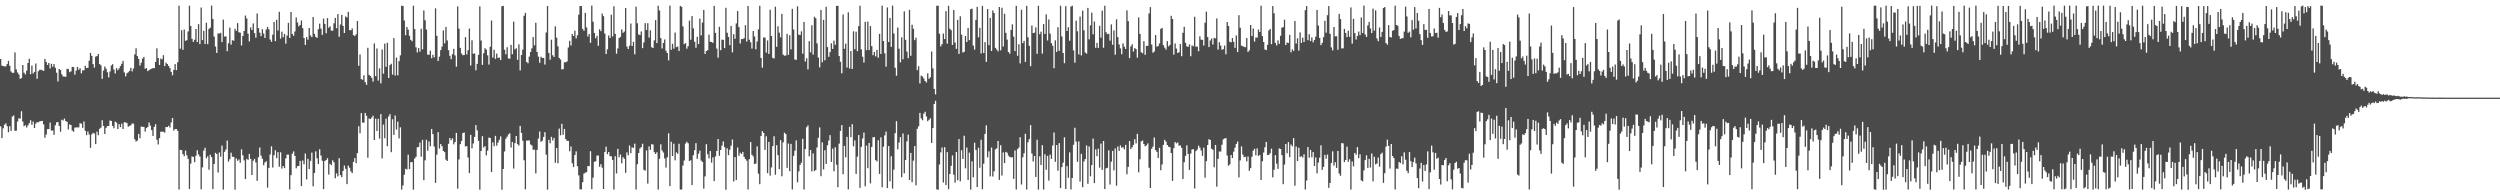 <?xml version="1.0" encoding="UTF-8"?>
<svg xmlns="http://www.w3.org/2000/svg" width="1920" height="150">
  <path d="M0 45.329h1v51.687H0zM1 50.380h1v55.730H1zM2 50.747h1v47.822H2zM3 51.058h1v44.681H3zM4 50.956h1v43.822H4zM5 49.192h1v47.715H5zM6 46.731h1v54.858H6zM7 50.487h1v46.449H7zM8 54.880h1v45.649H8zM9 55.972h1v33.538H9zM10 55.931h1v32.764H10zM11 40.226h1v60.228H11zM12 53.294h1v47.037H12zM13 55.647h1v37.757H13zM14 57.133h1v33.709H14zM15 60.509h1v30.605H15zM16 60.021h1v25.456H16zM17 49.901h1v43.503H17zM18 55.815h1v41.175H18zM19 57.163h1v39.012H19zM20 54.312h1v43.602H20zM21 48.382h1v47.876H21zM22 45.087h1v49.553H22zM23 56.995h1v35.373H23zM24 50.367h1v45.544H24zM25 56.492h1v36.906H25zM26 55.245h1v43.084H26zM27 48.815h1v46.148H27zM28 60.490h1v33.319H28zM29 54.743h1v39.231H29zM30 53.583h1v39.644H30zM31 53.539h1v39.437H31zM32 53.943h1v38.861H32zM33 54.492h1v41.003H33zM34 45.261h1v60.533H34zM35 47.524h1v55.822H35zM36 49.849h1v49.338H36zM37 48.360h1v50.756H37zM38 52.591h1v41.538H38zM39 48.984h1v51.325H39zM40 51.254h1v48.960H40zM41 49.187h1v54.323H41zM42 52.033h1v44.192H42zM43 55.794h1v38.171H43zM44 62.570h1v31.228H44zM45 53.008h1v43.727H45zM46 53.823h1v47.367H46zM47 57.064h1v34.903H47zM48 58.706h1v33.832H48zM49 58.819h1v32.259H49zM50 58.994h1v33.966H50zM51 52.833h1v40.765H51zM52 53.114h1v46.302H52zM53 55.474h1v40.113H53zM54 54.791h1v41.194H54zM55 51.371h1v48.943H55zM56 51.527h1v49.637H56zM57 57.283h1v40.782H57zM58 54.204h1v43.606H58zM59 51.386h1v46.522H59zM60 53.566h1v44.229H60zM61 52.409h1v42.182H61zM62 56.318h1v38.703H62zM63 54.035h1v44.190H63zM64 53.970h1v39.358H64zM65 50.537h1v49.900H65zM66 52.283h1v51.506H66zM67 52.081h1v48.893H67zM68 46.628h1v56.679H68zM69 40.660h1v72.910H69zM70 42.917h1v60.261H70zM71 49.272h1v52.725H71zM72 51.924h1v50.640H72zM73 43.539h1v67.138H73zM74 43.077h1v58.049H74zM75 41.408h1v62.444H75zM76 49.170h1v49.748H76zM77 50.168h1v47.881H77zM78 60.573h1v31.756H78zM79 54.184h1v42.553H79zM80 51.090h1v51.800H80zM81 52.780h1v45.359H81zM82 55.517h1v41.312H82zM83 59.455h1v37.249H83zM84 54.872h1v37.636H84zM85 50.336h1v42.612H85zM86 49.314h1v47.373H86zM87 53.425h1v45.095H87zM88 56.411h1v37.050H88zM89 52.317h1v41.822H89zM90 53.891h1v45.227H90zM91 52.532h1v42.822H91zM92 50.803h1v46.820H92zM93 48.932h1v46.037H93zM94 46.744h1v52.352H94zM95 55.604h1v38.284H95zM96 58.654h1v35.360H96zM97 56.261h1v38.312H97zM98 55.511h1v41.797H98zM99 54.431h1v42.256H99zM100 52.086h1v44.100H100zM101 54.848h1v40.034H101zM102 52.650h1v42.322H102zM103 41.788h1v65.145H103zM104 37.067h1v71.653H104zM105 43.080h1v64.906H105zM106 45.253h1v57.608H106zM107 50.320h1v55.804H107zM108 48.104h1v49.070H108zM109 45.029h1v52.403H109zM110 43.713h1v53.710H110zM111 52.808h1v48.277H111zM112 52.314h1v46.061H112zM113 54.640h1v42.887H113zM114 53.852h1v40.188H114zM115 53.130h1v43.340H115zM116 52.714h1v47.253H116zM117 52.253h1v52.133H117zM118 52.399h1v45.046H118zM119 47.544h1v47.828H119zM120 37.139h1v70.223H120zM121 44.562h1v66.362H121zM122 49.868h1v56.195H122zM123 45.026h1v56.124H123zM124 45.585h1v55.479H124zM125 42.418h1v58.793H125zM126 50.799h1v51.034H126zM127 48.069h1v49.456H127zM128 49.153h1v48.460H128zM129 50.617h1v46.021H129zM130 52.284h1v45.598H130zM131 55.205h1v38.838H131zM132 57.800h1v32.799H132zM133 53.662h1v46.645H133zM134 49.254h1v49.872H134zM135 53.843h1v45.284H135zM136 47.771h1v52.731H136zM137 4.340h1v141.233H137zM138 37.362h1v77.713H138zM139 23.215h1v92.124H139zM140 38.232h1v80.139H140zM141 22.657h1v97.284H141zM142 31.349h1v84.329H142zM143 30.866h1v88.437H143zM144 24.187h1v97.829H144zM145 4.420h1v140.665H145zM146 19.969h1v105.673H146zM147 29.841h1v90.311H147zM148 32.176h1v88.350H148zM149 30.532h1v94.025H149zM150 22.276h1v97.324H150zM151 32.308h1v83.100H151zM152 18.520h1v100.034H152zM153 33.845h1v86.385H153zM154 5.811h1v139.547H154zM155 30.841h1v97.742H155zM156 23.731h1v91.921H156zM157 33.796h1v79.692H157zM158 17.443h1v104.112H158zM159 33.883h1v86.204H159zM160 22.200h1v108.123H160zM161 21.269h1v97.576H161zM162 4.285h1v116.391H162zM163 14.538h1v130.693H163zM164 28.124h1v97.816H164zM165 35.760h1v81.598H165zM166 40.671h1v77.581H166zM167 25.583h1v106.903H167zM168 25.785h1v91.333H168zM169 25.226h1v95.081H169zM170 32.363h1v79.477H170zM171 15.043h1v130.582H171zM172 28.113h1v88.481H172zM173 27.900h1v86.946H173zM174 39.301h1v68.649H174zM175 33.236h1v90.897H175zM176 21.220h1v101.044H176zM177 34.256h1v83.006H177zM178 30.876h1v89.515H178zM179 31.302h1v89.181H179zM180 22.103h1v123.548H180zM181 23.691h1v97.956H181zM182 17.756h1v105.716H182zM183 24.770h1v97.719H183zM184 25.078h1v99.950H184zM185 34.919h1v79.793H185zM186 27.632h1v91.679H186zM187 23.823h1v99.362H187zM188 11.904h1v125.631H188zM189 14.196h1v107.819H189zM190 25.846h1v96.973H190zM191 31.782h1v86.464H191zM192 21.040h1v100.969H192zM193 23.060h1v111.406H193zM194 17.994h1v105.471H194zM195 25.372h1v96.575H195zM196 28.936h1v95.814H196zM197 10.321h1v128.524H197zM198 21.548h1v99.256H198zM199 25.085h1v88.208H199zM200 27.763h1v91.728H200zM201 22.425h1v99.463H201zM202 25.730h1v101.163H202zM203 29.162h1v95.601H203zM204 22.615h1v101.299H204zM205 20.698h1v123.446H205zM206 22.520h1v106.440H206zM207 30.383h1v88.229H207zM208 32.120h1v80.241H208zM209 26.628h1v102.025H209zM210 16.856h1v102.373H210zM211 31.612h1v83.813H211zM212 15.224h1v106.270H212zM213 23.466h1v93.370H213zM214 9.060h1v118.971H214zM215 29.645h1v87.329H215zM216 24.344h1v105.147H216zM217 28.553h1v98.924H217zM218 26.112h1v103.030H218zM219 33.462h1v88.189H219zM220 27.279h1v91.453H220zM221 17.572h1v101.198H221zM222 29.126h1v116.401H222zM223 9.207h1v125.320H223zM224 26.085h1v91.968H224zM225 27.446h1v88.810H225zM226 24.171h1v95.570H226zM227 13.377h1v115.919H227zM228 17.257h1v110.371H228zM229 20.250h1v107.188H229zM230 19.201h1v104.351H230zM231 15.712h1v127.171H231zM232 21.646h1v101.628H232zM233 29.178h1v96.961H233zM234 34.496h1v83.403H234zM235 28.534h1v109.308H235zM236 30.444h1v91.505H236zM237 21.474h1v108.335H237zM238 27.220h1v96.330H238zM239 28.528h1v88.674H239zM240 13.057h1v130.056H240zM241 25.990h1v106.830H241zM242 28.249h1v87.962H242zM243 29.065h1v92.533H243zM244 22.423h1v103.567H244zM245 18.160h1v96.509H245zM246 21.978h1v97.521H246zM247 26.757h1v96.710H247zM248 14.229h1v131.048H248zM249 18.369h1v105.316H249zM250 25.555h1v97.305H250zM251 13.901h1v107.614H251zM252 21.301h1v112.781H252zM253 20.217h1v105.604H253zM254 23.557h1v103.272H254zM255 23.574h1v99.582H255zM256 17.931h1v106.676H256zM257 13.746h1v123.137H257zM258 21.637h1v111.558H258zM259 10.815h1v124.625H259zM260 28.274h1v93.234H260zM261 18.785h1v115.731H261zM262 11.423h1v124.590H262zM263 19.871h1v111.355H263zM264 25.369h1v101.752H264zM265 12.662h1v117.038H265zM266 13.412h1v128.017H266zM267 9.094h1v118.092H267zM268 23.073h1v105.756H268zM269 23.265h1v108.355H269zM270 21.791h1v111.114H270zM271 26.973h1v97.400H271zM272 27.682h1v93.710H272zM273 26.383h1v98.968H273zM274 16.141h1v101.397H274zM275 50.537h1v46.428H275zM276 41.827h1v60.547H276zM277 60.772h1v26.057H277zM278 61.260h1v32.901H278zM279 57.829h1v36.424H279zM280 63.057h1v23.688H280zM281 65.103h1v23.856H281zM282 36.718h1v84.441H282zM283 57.495h1v33.536H283zM284 58.361h1v33.089H284zM285 59.756h1v30.561H285zM286 62.656h1v26.230H286zM287 33.310h1v74.209H287zM288 58.486h1v32.723H288zM289 37.219h1v63.421H289zM290 61.901h1v29.350H290zM291 52.507h1v53.943H291zM292 64.048h1v23.632H292zM293 38.060h1v83.657H293zM294 56.557h1v39.070H294zM295 33.479h1v72.693H295zM296 51.288h1v39.851H296zM297 32.875h1v79.393H297zM298 59.892h1v29.567H298zM299 50.021h1v37.634H299zM300 48.967h1v67.917H300zM301 57.310h1v34.273H301zM302 29.268h1v74.373H302zM303 57.987h1v30.741H303zM304 44.212h1v55.277H304zM305 57.861h1v35.561H305zM306 46.928h1v59.355H306zM307 42.507h1v55.284H307zM308 4.343h1v141.237H308zM309 4.653h1v137.740H309zM310 15.758h1v118.444H310zM311 27.045h1v102.602H311zM312 20.670h1v109.456H312zM313 22.743h1v96.066H313zM314 27.516h1v102.304H314zM315 30.608h1v93.891H315zM316 31.699h1v92.804H316zM317 4.408h1v141.276H317zM318 22.298h1v99.440H318zM319 36.374h1v84.058H319zM320 40.219h1v72.912H320zM321 36.939h1v75.838H321zM322 39.671h1v69.869H322zM323 22.067h1v98.256H323zM324 37.908h1v69.523H324zM325 8.046h1v130.324H325zM326 15.569h1v107.590H326zM327 22.685h1v84.651H327zM328 41.859h1v73.887H328zM329 42.115h1v66.507H329zM330 38.954h1v73.378H330zM331 44.687h1v54.329H331zM332 42.062h1v60.930H332zM333 44.085h1v68.507H333zM334 6.406h1v133.961H334zM335 27.511h1v91.266H335zM336 46.812h1v54.680H336zM337 43.513h1v70.587H337zM338 38.500h1v72.137H338zM339 35.792h1v76.522H339zM340 23.342h1v92.591H340zM341 33.287h1v83.560H341zM342 20.675h1v101.954H342zM343 31.085h1v92.585H343zM344 38.567h1v71.850H344zM345 42.837h1v63.171H345zM346 45.424h1v62.261H346zM347 41.627h1v64.544H347zM348 37.544h1v73.284H348zM349 42.537h1v66.527H349zM350 51.248h1v50.835H350zM351 4.910h1v139.968H351zM352 21.991h1v100.471H352zM353 36.756h1v74.000H353zM354 41.081h1v67.174H354zM355 42.414h1v59.782H355zM356 42.222h1v59.563H356zM357 28.527h1v83.951H357zM358 41.783h1v70.444H358zM359 38.528h1v82.463H359zM360 21.930h1v111.041H360zM361 50.339h1v53.226H361zM362 30.924h1v82.996H362zM363 41.251h1v68.953H363zM364 41.060h1v64.113H364zM365 53.955h1v42.081H365zM366 49.069h1v51.078H366zM367 42.161h1v65.999H367zM368 4.938h1v140.743H368zM369 31.138h1v84.840H369zM370 49.817h1v54.795H370zM371 40.842h1v72.464H371zM372 37.030h1v75.175H372zM373 38.139h1v81.196H373zM374 42.498h1v73.234H374zM375 49.612h1v56.070H375zM376 35.905h1v70.028H376zM377 15.788h1v116.369H377zM378 44.209h1v65.173H378zM379 38.181h1v74.156H379zM380 45.224h1v59.146H380zM381 41.142h1v70.754H381zM382 44.478h1v65.043H382zM383 44.160h1v63.190H383zM384 46.152h1v58.601H384zM385 4.763h1v140.942H385zM386 4.506h1v125.284H386zM387 38.194h1v78.133H387zM388 41.731h1v64.805H388zM389 36.283h1v68.674H389zM390 44.899h1v58.434H390zM391 45.111h1v57.239H391zM392 34.462h1v78.834H392zM393 41.620h1v67.368H393zM394 16.625h1v112.813H394zM395 37.945h1v71.961H395zM396 37.043h1v67.414H396zM397 45.909h1v64.796H397zM398 34.056h1v77.740H398zM399 54.074h1v42.615H399zM400 42.262h1v59.761H400zM401 38.156h1v69.944H401zM402 12.143h1v110.928H402zM403 9.866h1v135.557H403zM404 47.633h1v60.289H404zM405 48.597h1v59.448H405zM406 43.463h1v64.337H406zM407 39.902h1v71.065H407zM408 37.125h1v74.608H408zM409 28.473h1v86.550H409zM410 34.833h1v80.107H410zM411 17.444h1v115.794H411zM412 39.974h1v75.130H412zM413 43.460h1v63.010H413zM414 48.159h1v52.859H414zM415 43.514h1v65.396H415zM416 44.538h1v63.547H416zM417 44.456h1v60.731H417zM418 49.559h1v51.986H418zM419 24.939h1v93.793H419zM420 4.584h1v141.104H420zM421 40.667h1v66.755H421zM422 45.870h1v64.145H422zM423 30.493h1v74.633H423zM424 42.425h1v65.442H424zM425 43.729h1v62.205H425zM426 20.248h1v104.745H426zM427 28.932h1v84.770H427zM428 35.586h1v89.868H428zM429 44.510h1v54.267H429zM430 45.713h1v58.240H430zM431 53.279h1v41.803H431zM432 53.101h1v50.402H432zM433 47.817h1v51.222H433zM434 47.823h1v58.959H434zM435 47.150h1v61.019H435zM436 36.435h1v71.809H436zM437 31.336h1v84.821H437zM438 34.929h1v77.568H438zM439 26.123h1v99.244H439zM440 27.623h1v100.704H440zM441 23.531h1v95.549H441zM442 29.483h1v86.801H442zM443 27.026h1v100.604H443zM444 11.272h1v123.373H444zM445 4.629h1v140.673H445zM446 4.726h1v140.775H446zM447 22.170h1v117.780H447zM448 23.633h1v109.737H448zM449 9.865h1v122.734H449zM450 21.059h1v111.160H450zM451 28.027h1v99.528H451zM452 26.078h1v101.518H452zM453 32.891h1v83.209H453zM454 4.327h1v141.002H454zM455 16.711h1v119.725H455zM456 25.365h1v98.846H456zM457 29.366h1v94.464H457zM458 27.517h1v91.965H458zM459 35.185h1v84.202H459zM460 22.456h1v105.629H460zM461 23.935h1v102.174H461zM462 10.371h1v118.380H462zM463 12.429h1v132.710H463zM464 25.806h1v90.981H464zM465 41.488h1v71.159H465zM466 37.867h1v80.535H466zM467 27.213h1v89.531H467zM468 29.140h1v90.738H468zM469 11.256h1v108.836H469zM470 28.011h1v94.797H470zM471 4.797h1v140.825H471zM472 26.015h1v93.985H472zM473 41.194h1v92.016H473zM474 37.202h1v77.146H474zM475 29.251h1v91.515H475zM476 28.385h1v90.296H476zM477 22.556h1v102.893H477zM478 25.198h1v95.578H478zM479 24.226h1v97.739H479zM480 6.157h1v126.550H480zM481 35.763h1v81.294H481zM482 37.643h1v81.639H482zM483 35.076h1v76.716H483zM484 18.059h1v99.610H484zM485 35.316h1v77.895H485zM486 32.108h1v81.502H486zM487 41.724h1v68.631H487zM488 5.128h1v140.472H488zM489 17.869h1v108.284H489zM490 26.459h1v91.055H490zM491 26.936h1v87.124H491zM492 24.184h1v88.755H492zM493 36.966h1v73.433H493zM494 32.542h1v97.880H494zM495 17.773h1v113.296H495zM496 23.016h1v92.470H496zM497 17.801h1v123.217H497zM498 28.879h1v83.546H498zM499 23.297h1v91.856H499zM500 36.263h1v74.484H500zM501 36.867h1v74.147H501zM502 31.004h1v85.866H502zM503 15.480h1v102.778H503zM504 33.069h1v83.865H504zM505 4.421h1v141.184H505zM506 8.104h1v113.830H506zM507 29.290h1v81.575H507zM508 37.223h1v78.310H508zM509 32.953h1v84.198H509zM510 30.333h1v91.346H510zM511 38.920h1v89.820H511zM512 40.718h1v80.055H512zM513 46.368h1v56.008H513zM514 4.307h1v138.665H514zM515 38.261h1v70.577H515zM516 33.651h1v86.157H516zM517 37.393h1v72.922H517zM518 25.007h1v98.122H518zM519 36.222h1v80.816H519zM520 35.729h1v82.342H520zM521 39.147h1v71.233H521zM522 4.545h1v141.082H522zM523 5.237h1v140.286H523zM524 20.297h1v106.809H524zM525 33.904h1v89.401H525zM526 33.152h1v77.099H526zM527 37.394h1v71.483H527zM528 35.462h1v74.566H528zM529 15.893h1v107.715H529zM530 30.507h1v92.575H530zM531 12.320h1v129.832H531zM532 21.803h1v97.376H532zM533 32.049h1v83.297H533zM534 36.663h1v73.300H534zM535 28.263h1v93.708H535zM536 33.802h1v84.193H536zM537 14.294h1v101.402H537zM538 27.238h1v96.029H538zM539 17.312h1v107.066H539zM540 7.607h1v137.229H540zM541 41.416h1v94.042H541zM542 39.192h1v71.567H542zM543 38.483h1v80.007H543zM544 26.573h1v95.142H544zM545 32.066h1v83.926H545zM546 32.234h1v92.630H546zM547 32.924h1v87.954H547zM548 4.493h1v134.633H548zM549 25.225h1v94.957H549zM550 37.300h1v78.672H550zM551 44.301h1v62.450H551zM552 20.562h1v99.090H552zM553 38.567h1v76.617H553zM554 30.399h1v81.464H554zM555 30.643h1v78.002H555zM556 36.935h1v76.090H556zM557 5.969h1v139.751H557zM558 25.154h1v88.779H558zM559 28.321h1v90.853H559zM560 34.691h1v80.295H560zM561 19.929h1v91.967H561zM562 40.192h1v66.958H562zM563 26.202h1v113.237H563zM564 29.821h1v90.813H564zM565 17.979h1v120.256H565zM566 8.518h1v104.784H566zM567 20.839h1v98.801H567zM568 33.416h1v83.902H568zM569 30.015h1v88.241H569zM570 30.020h1v86.676H570zM571 29.358h1v91.137H571zM572 19.330h1v102.830H572zM573 31.883h1v91.487H573zM574 4.599h1v140.927H574zM575 30.502h1v91.739H575zM576 32.461h1v76.580H576zM577 37.339h1v81.527H577zM578 23.808h1v96.300H578zM579 27.976h1v98.039H579zM580 37.856h1v87.732H580zM581 31.866h1v80.593H581zM582 22.564h1v110.826H582zM583 4.456h1v137.010H583zM584 44.510h1v59.872H584zM585 51.960h1v48.755H585zM586 28.807h1v73.268H586zM587 28.845h1v86.271H587zM588 40.406h1v64.303H588zM589 31.097h1v101.894H589zM590 41.400h1v67.600H590zM591 7.476h1v127.375H591zM592 27.650h1v100.905H592zM593 44.447h1v67.718H593zM594 44.908h1v59.745H594zM595 5.133h1v129.040H595zM596 35.974h1v75.468H596zM597 20.157h1v98.971H597zM598 25.077h1v104.812H598zM599 28.686h1v78.934H599zM600 10.663h1v124.719H600zM601 42.004h1v67.300H601zM602 42.748h1v59.117H602zM603 42.672h1v60.297H603zM604 25.999h1v102.929H604zM605 42.147h1v68.097H605zM606 27.149h1v104.308H606zM607 37.939h1v72.563H607zM608 6.785h1v138.739H608zM609 22.630h1v97.089H609zM610 45.723h1v70.040H610zM611 45.972h1v61.842H611zM612 4.852h1v135.165H612zM613 26.606h1v105.018H613zM614 26.906h1v99.750H614zM615 24.070h1v100.867H615zM616 41.238h1v65.353H616zM617 16.848h1v128.739H617zM618 47.275h1v67.228H618zM619 44.750h1v52.982H619zM620 53.284h1v43.029H620zM621 31.612h1v88.409H621zM622 40.212h1v75.000H622zM623 19.394h1v112.220H623zM624 41.912h1v75.896H624zM625 12.850h1v118.562H625zM626 13.979h1v116.596H626zM627 33.321h1v79.922H627zM628 44.209h1v61.624H628zM629 51.728h1v46.106H629zM630 7.627h1v127.711H630zM631 47.833h1v61.534H631zM632 15.261h1v114.901H632zM633 46.336h1v69.054H633zM634 5.244h1v120.650H634zM635 36.139h1v75.453H635zM636 43.603h1v64.327H636zM637 40.013h1v63.757H637zM638 33.221h1v91.168H638zM639 37.597h1v76.520H639zM640 31.237h1v100.272H640zM641 34.426h1v78.671H641zM642 4.556h1v121.938H642zM643 4.441h1v139.326H643zM644 43.055h1v67.275H644zM645 47.400h1v53.134H645zM646 56.303h1v39.759H646zM647 11.121h1v122.666H647zM648 37.494h1v74.512H648zM649 33.549h1v87.289H649zM650 51.861h1v53.242H650zM651 9.489h1v135.985H651zM652 52.619h1v44.821H652zM653 39.168h1v66.127H653zM654 53.017h1v42.338H654zM655 24.063h1v88.338H655zM656 37.802h1v70.079H656zM657 24.343h1v109.255H657zM658 39.269h1v81.010H658zM659 20.092h1v83.615H659zM660 4.422h1v139.838H660zM661 37.941h1v74.876H661zM662 43.575h1v62.750H662zM663 48.000h1v53.759H663zM664 16.759h1v126.307H664zM665 38.522h1v73.292H665zM666 16.613h1v112.556H666zM667 38.449h1v71.366H667zM668 20.027h1v120.822H668zM669 35.415h1v77.454H669zM670 42.415h1v63.032H670zM671 39.915h1v65.331H671zM672 43.250h1v79.733H672zM673 38.281h1v85.748H673zM674 44.333h1v63.403H674zM675 26.014h1v107.502H675zM676 41.425h1v64.111H676zM677 4.344h1v139.467H677zM678 31.558h1v81.060H678zM679 40.976h1v63.013H679zM680 51.223h1v49.839H680zM681 5.724h1v138.718H681zM682 32.272h1v79.910H682zM683 13.757h1v125.482H683zM684 35.983h1v84.031H684zM685 4.346h1v140.480H685zM686 25.721h1v104.547H686zM687 52.024h1v50.254H687zM688 58.166h1v34.853H688zM689 21.160h1v93.560H689zM690 37.427h1v72.033H690zM691 47.886h1v57.371H691zM692 28.616h1v107.543H692zM693 45.526h1v56.951H693zM694 8.730h1v124.378H694zM695 30.567h1v92.371H695zM696 39.645h1v68.962H696zM697 44.704h1v58.701H697zM698 7.593h1v130.649H698zM699 42.870h1v74.577H699zM700 18.989h1v120.961H700zM701 22.131h1v101.279H701zM702 30.803h1v81.353H702zM703 28.950h1v113.381H703zM704 53.883h1v45.011H704zM705 50.873h1v46.104H705zM706 64.057h1v22.622H706zM707 58.060h1v32.878H707zM708 58.749h1v33.592H708zM709 60.282h1v27.002H709zM710 62.260h1v23.538H710zM711 63.318h1v26.125H711zM712 56.319h1v36.780H712zM713 60.505h1v31.516H713zM714 59.320h1v31.566H714zM715 39.539h1v70.222H715zM716 52.527h1v45.851H716zM717 68.323h1v11.532H717zM718 72.493h1v4.909H718zM719 4.413h1v141.081H719zM720 4.419h1v141.282H720zM721 25.904h1v100.479H721zM722 35.636h1v81.403H722zM723 33.889h1v79.382H723zM724 25.752h1v114.422H724zM725 30.012h1v83.017H725zM726 8.545h1v133.649H726zM727 33.531h1v83.305H727zM728 4.437h1v140.884H728zM729 21.998h1v111.629H729zM730 23.153h1v104.190H730zM731 34.503h1v84.899H731zM732 7.688h1v126.436H732zM733 32.696h1v107.543H733zM734 37.542h1v79.173H734zM735 15.283h1v123.113H735zM736 41.404h1v65.404H736zM737 12.512h1v126.768H737zM738 26.623h1v88.804H738zM739 40.305h1v81.734H739zM740 39.853h1v64.389H740zM741 27.636h1v101.655H741zM742 32.281h1v81.076H742zM743 21.424h1v116.778H743zM744 30.809h1v86.442H744zM745 7.080h1v138.543H745zM746 6.667h1v117.259H746zM747 34.967h1v101.245H747zM748 38.113h1v71.502H748zM749 15.242h1v99.901H749zM750 5.265h1v138.391H750zM751 28.651h1v84.831H751zM752 21.326h1v107.486H752zM753 41.059h1v66.249H753zM754 4.543h1v140.835H754zM755 40.706h1v85.061H755zM756 32.353h1v70.487H756zM757 47.516h1v48.789H757zM758 6.957h1v113.949H758zM759 34.670h1v81.533H759zM760 13.705h1v121.787H760zM761 39.169h1v74.120H761zM762 8.035h1v127.565H762zM763 10.009h1v121.535H763zM764 36.708h1v78.043H764zM765 38.028h1v75.935H765zM766 39.439h1v68.865H766zM767 5.383h1v132.764H767zM768 38.666h1v72.849H768zM769 5.925h1v128.874H769zM770 35.750h1v81.292H770zM771 10.549h1v114.692H771zM772 25.230h1v91.420H772zM773 30.398h1v86.911H773zM774 39.937h1v79.543H774zM775 41.248h1v79.259H775zM776 22.999h1v97.817H776zM777 18.682h1v102.092H777zM778 28.161h1v109.204H778zM779 39.263h1v76.290H779zM780 4.509h1v141.045H780zM781 42.782h1v71.813H781zM782 33.991h1v79.378H782zM783 48.694h1v56.693H783zM784 7.463h1v134.260H784zM785 33.184h1v87.612H785zM786 31.379h1v86.320H786zM787 47.500h1v55.253H787zM788 4.493h1v141.094H788zM789 28.608h1v80.627H789zM790 35.192h1v71.660H790zM791 50.833h1v45.289H791zM792 19.617h1v98.271H792zM793 25.471h1v98.519H793zM794 25.111h1v94.698H794zM795 21.027h1v114.844H795zM796 41.298h1v66.001H796zM797 4.445h1v141.157H797zM798 26.265h1v93.786H798zM799 24.298h1v102.392H799zM800 41.141h1v70.354H800zM801 18.466h1v127.091H801zM802 26.048h1v92.427H802zM803 11.033h1v119.397H803zM804 31.055h1v88.671H804zM805 14.974h1v123.729H805zM806 25.798h1v92.933H806zM807 33.142h1v88.866H807zM808 35.199h1v76.563H808zM809 52.381h1v49.415H809zM810 30.956h1v93.304H810zM811 39.830h1v71.588H811zM812 20.905h1v110.213H812zM813 39.090h1v70.844H813zM814 4.397h1v140.082H814zM815 27.981h1v100.376H815zM816 40.725h1v84.228H816zM817 48.522h1v56.950H817zM818 4.693h1v140.484H818zM819 23.821h1v103.769H819zM820 20.876h1v115.658H820zM821 31.269h1v85.784H821zM822 5.088h1v140.407H822zM823 4.387h1v132.339H823zM824 38.684h1v72.517H824zM825 48.123h1v49.996H825zM826 15.852h1v92.926H826zM827 24.003h1v100.285H827zM828 41.831h1v66.746H828zM829 12.746h1v126.734H829zM830 42.526h1v75.663H830zM831 8.159h1v135.588H831zM832 23.269h1v100.738H832zM833 40.284h1v81.875H833zM834 41.238h1v70.504H834zM835 6.045h1v135.112H835zM836 30.199h1v82.303H836zM837 19.452h1v115.989H837zM838 9.751h1v117.026H838zM839 26.385h1v79.995H839zM840 16.533h1v124.085H840zM841 36.713h1v77.976H841zM842 32.922h1v87.017H842zM843 36.832h1v77.330H843zM844 19.827h1v108.893H844zM845 28.907h1v81.383H845zM846 8.135h1v122.309H846zM847 36.642h1v71.631H847zM848 4.412h1v140.808H848zM849 24.761h1v104.493H849zM850 26.316h1v102.604H850zM851 25.921h1v89.511H851zM852 31.210h1v110.503H852zM853 18.749h1v105.429H853zM854 34.367h1v81.561H854zM855 23.394h1v107.422H855zM856 41.960h1v72.078H856zM857 14.838h1v127.742H857zM858 28.539h1v83.984H858zM859 34.150h1v81.768H859zM860 37.184h1v74.476H860zM861 41.622h1v71.896H861zM862 33.338h1v79.683H862zM863 35.915h1v78.714H863zM864 37.565h1v73.683H864zM865 7.918h1v125.955H865zM866 16.221h1v111.928H866zM867 44.631h1v63.697H867zM868 35.571h1v78.954H868zM869 33.995h1v79.107H869zM870 39.630h1v71.648H870zM871 36.960h1v69.928H871zM872 37.699h1v72.473H872zM873 44.306h1v58.498H873zM874 13.369h1v119.008H874zM875 25.993h1v96.310H875zM876 40.147h1v68.433H876zM877 40.910h1v67.041H877zM878 31.641h1v78.976H878zM879 42.143h1v70.177H879zM880 35.228h1v76.431H880zM881 35.209h1v74.926H881zM882 10.325h1v118.501H882zM883 5.462h1v138.921H883zM884 34.196h1v80.081H884zM885 40.481h1v72.169H885zM886 39.567h1v66.020H886zM887 26.945h1v88.306H887zM888 35.819h1v80.753H888zM889 35.385h1v85.997H889zM890 33.372h1v80.117H890zM891 22.195h1v108.550H891zM892 21.384h1v104.946H892zM893 34.693h1v76.586H893zM894 36.602h1v70.809H894zM895 38.099h1v70.721H895zM896 31.565h1v79.778H896zM897 35.658h1v77.035H897zM898 34.444h1v78.619H898zM899 12.129h1v105.442H899zM900 14.570h1v124.318H900zM901 41.934h1v71.935H901zM902 33.381h1v75.715H902zM903 37.289h1v72.820H903zM904 40.707h1v68.698H904zM905 40.151h1v71.738H905zM906 33.868h1v77.827H906zM907 43.179h1v70.378H907zM908 25.168h1v112.367H908zM909 20.578h1v104.050H909zM910 32.861h1v86.862H910zM911 35.595h1v76.042H911zM912 36.049h1v82.166H912zM913 34.108h1v96.340H913zM914 43.202h1v74.756H914zM915 34.939h1v79.778H915zM916 35.510h1v79.085H916zM917 12.854h1v131.891H917zM918 35.880h1v80.207H918zM919 35.764h1v79.085H919zM920 39.320h1v72.505H920zM921 27.900h1v85.442H921zM922 30.482h1v85.151H922zM923 30.600h1v89.100H923zM924 34.970h1v78.413H924zM925 17.460h1v119.012H925zM926 8.901h1v114.843H926zM927 28.458h1v82.887H927zM928 36.166h1v70.739H928zM929 31.054h1v76.456H929zM930 29.529h1v84.640H930zM931 34.200h1v80.782H931zM932 29.100h1v99.336H932zM933 29.563h1v81.732H933zM934 14.114h1v129.223H934zM935 38.109h1v83.905H935zM936 32.434h1v83.871H936zM937 34.995h1v81.410H937zM938 38.244h1v72.928H938zM939 37.710h1v69.285H939zM940 34.979h1v71.393H940zM941 41.671h1v64.332H941zM942 16.878h1v102.510H942zM943 19.971h1v107.292H943zM944 32.092h1v94.125H944zM945 32.524h1v86.518H945zM946 29.195h1v92.210H946zM947 32.079h1v84.395H947zM948 36.743h1v76.669H948zM949 27.215h1v83.304H949zM950 39.988h1v68.710H950zM951 11.688h1v124.536H951zM952 21.284h1v101.921H952zM953 35.018h1v77.423H953zM954 35.546h1v83.127H954zM955 36.001h1v84.685H955zM956 36.237h1v84.193H956zM957 29.192h1v94.721H957zM958 39.888h1v80.333H958zM959 38.612h1v92.611H959zM960 19.216h1v109.954H960zM961 27.707h1v92.708H961zM962 21.940h1v93.748H962zM963 31.893h1v82.391H963zM964 28.758h1v90.554H964zM965 28.880h1v85.108H965zM966 22.703h1v97.038H966zM967 24.573h1v94.425H967zM968 4.328h1v133.844H968zM969 27.691h1v96.179H969zM970 32.245h1v84.922H970zM971 37.972h1v75.111H971zM972 38.508h1v70.514H972zM973 34.425h1v84.667H973zM974 23.398h1v95.519H974zM975 22.282h1v95.369H975zM976 33.900h1v80.270H976zM977 4.641h1v131.576H977zM978 10.197h1v120.170H978zM979 32.914h1v86.248H979zM980 34.927h1v90.747H980zM981 31.011h1v98.699H981zM982 33.685h1v80.329H982zM983 27.501h1v86.925H983zM984 21.195h1v97.910H984zM985 20.862h1v120.580H985zM986 15.151h1v111.271H986zM987 34.621h1v75.964H987zM988 32.651h1v85.064H988zM989 32.949h1v76.206H989zM990 26.800h1v93.877H990zM991 40.176h1v70.799H991zM992 37.888h1v74.520H992zM993 39.078h1v67.030H993zM994 16.067h1v126.562H994zM995 33.435h1v79.111H995zM996 29.367h1v94.289H996zM997 38.861h1v74.587H997zM998 24.895h1v95.612H998zM999 32.979h1v86.921H999zM1000 28.871h1v92.119H1000zM1001 32.261h1v86.228H1001zM1002 7.816h1v137.749H1002zM1003 4.663h1v133.994H1003zM1004 30.887h1v82.044H1004zM1005 26.266h1v94.824H1005zM1006 31.518h1v83.655H1006zM1007 28.731h1v92.110H1007zM1008 32.475h1v84.314H1008zM1009 30.657h1v96.846H1009zM1010 28.193h1v92.729H1010zM1011 7.607h1v125.584H1011zM1012 19.634h1v105.188H1012zM1013 29.170h1v91.908H1013zM1014 34.652h1v76.973H1014zM1015 32.889h1v97.571H1015zM1016 28.561h1v99.612H1016zM1017 15.959h1v102.974H1017zM1018 25.082h1v96.831H1018zM1019 11.650h1v107.041H1019zM1020 4.661h1v139.611H1020zM1021 25.965h1v114.553H1021zM1022 36.399h1v88.803H1022zM1023 38.722h1v77.518H1023zM1024 20.736h1v106.462H1024zM1025 27.912h1v96.678H1025zM1026 27.810h1v101.139H1026zM1027 38.268h1v77.626H1027zM1028 10.654h1v122.643H1028zM1029 14.645h1v120.386H1029zM1030 37.177h1v72.689H1030zM1031 37.144h1v72.985H1031zM1032 22.174h1v102.315H1032zM1033 25.308h1v97.597H1033zM1034 28.469h1v84.138H1034zM1035 23.577h1v100.655H1035zM1036 28.288h1v94.012H1036zM1037 5.758h1v139.848H1037zM1038 33.537h1v90.450H1038zM1039 14.511h1v113.222H1039zM1040 25.430h1v92.009H1040zM1041 30.387h1v88.380H1041zM1042 27.614h1v85.397H1042zM1043 24.191h1v97.250H1043zM1044 26.966h1v91.493H1044zM1045 13.418h1v125.137H1045zM1046 25.355h1v113.913H1046zM1047 4.279h1v126.570H1047zM1048 26.547h1v96.390H1048zM1049 28.360h1v90.915H1049zM1050 19.509h1v109.475H1050zM1051 16.793h1v105.193H1051zM1052 21.879h1v106.804H1052zM1053 25.397h1v92.542H1053zM1054 6.625h1v132.676H1054zM1055 23.512h1v96.923H1055zM1056 7.939h1v118.251H1056zM1057 29.558h1v95.990H1057zM1058 31.665h1v89.314H1058zM1059 21.071h1v106.919H1059zM1060 28.430h1v89.919H1060zM1061 24.520h1v92.724H1061zM1062 6.088h1v134.374H1062zM1063 5.452h1v127.579H1063zM1064 33.083h1v79.513H1064zM1065 34.316h1v72.973H1065zM1066 19.277h1v92.760H1066zM1067 28.491h1v100.922H1067zM1068 28.776h1v81.823H1068zM1069 23.604h1v96.190H1069zM1070 23.140h1v98.227H1070zM1071 4.355h1v141.209H1071zM1072 19.187h1v110.314H1072zM1073 19.766h1v109.850H1073zM1074 27.578h1v96.762H1074zM1075 29.849h1v95.395H1075zM1076 29.430h1v90.565H1076zM1077 29.281h1v96.975H1077zM1078 24.250h1v92.815H1078zM1079 5.065h1v117.593H1079zM1080 12.668h1v118.510H1080zM1081 25.195h1v107.775H1081zM1082 24.245h1v92.558H1082zM1083 28.658h1v95.143H1083zM1084 15.460h1v112.914H1084zM1085 22.794h1v101.680H1085zM1086 5.419h1v115.655H1086zM1087 21.848h1v103.704H1087zM1088 9.953h1v126.836H1088zM1089 15.919h1v128.640H1089zM1090 26.204h1v103.244H1090zM1091 30.892h1v94.194H1091zM1092 34.526h1v104.916H1092zM1093 18.520h1v108.211H1093zM1094 23.013h1v108.308H1094zM1095 22.889h1v103.386H1095zM1096 29.025h1v87.230H1096zM1097 6.881h1v138.388H1097zM1098 25.362h1v106.974H1098zM1099 27.934h1v83.893H1099zM1100 27.922h1v89.052H1100zM1101 21.860h1v108.531H1101zM1102 25.354h1v92.078H1102zM1103 25.143h1v96.801H1103zM1104 28.939h1v92.154H1104zM1105 6.046h1v131.445H1105zM1106 13.276h1v128.423H1106zM1107 11.170h1v115.544H1107zM1108 17.683h1v109.234H1108zM1109 22.913h1v100.039H1109zM1110 24.449h1v96.911H1110zM1111 24.102h1v115.098H1111zM1112 8.505h1v118.488H1112zM1113 11.840h1v113.454H1113zM1114 11.822h1v125.950H1114zM1115 17.667h1v127.730H1115zM1116 34.274h1v96.021H1116zM1117 33.620h1v91.556H1117zM1118 12.983h1v111.206H1118zM1119 10.054h1v119.516H1119zM1120 23.042h1v105.999H1120zM1121 18.505h1v114.775H1121zM1122 11.727h1v132.579H1122zM1123 6.863h1v137.846H1123zM1124 23.817h1v101.094H1124zM1125 20.101h1v102.876H1125zM1126 21.750h1v101.360H1126zM1127 17.952h1v122.277H1127zM1128 18.328h1v99.738H1128zM1129 32.377h1v97.838H1129zM1130 28.712h1v97.967H1130zM1131 25.693h1v91.618H1131zM1132 50.192h1v48.225H1132zM1133 44.648h1v56.068H1133zM1134 62.282h1v23.654H1134zM1135 63.651h1v21.782H1135zM1136 55.235h1v38.117H1136zM1137 65.990h1v20.542H1137zM1138 65.295h1v21.512H1138zM1139 36.344h1v84.752H1139zM1140 38.386h1v72.467H1140zM1141 58.671h1v34.357H1141zM1142 59.130h1v32.492H1142zM1143 62.845h1v25.375H1143zM1144 32.034h1v75.519H1144zM1145 57.498h1v33.574H1145zM1146 38.340h1v64.418H1146zM1147 61.003h1v30.952H1147zM1148 53.141h1v53.179H1148zM1149 63.833h1v25.027H1149zM1150 36.917h1v85.034H1150zM1151 54.314h1v42.345H1151zM1152 39.933h1v66.665H1152zM1153 48.454h1v48.799H1153zM1154 33.833h1v76.891H1154zM1155 34.595h1v72.136H1155zM1156 66.604h1v16.359H1156zM1157 47.524h1v67.421H1157zM1158 54.376h1v38.043H1158zM1159 31.955h1v75.718H1159zM1160 60.722h1v29.157H1160zM1161 44.356h1v54.002H1161zM1162 59.637h1v33.784H1162zM1163 46.442h1v59.270H1163zM1164 43.304h1v56.121H1164zM1165 11.161h1v122.926H1165zM1166 13.362h1v121.521H1166zM1167 31.236h1v79.902H1167zM1168 44.801h1v65.366H1168zM1169 43.379h1v59.799H1169zM1170 46.718h1v57.009H1170zM1171 49.569h1v52.664H1171zM1172 42.764h1v56.467H1172zM1173 58.375h1v32.982H1173zM1174 10.387h1v135.124H1174zM1175 35.666h1v79.692H1175zM1176 45.622h1v53.704H1176zM1177 56.706h1v35.406H1177zM1178 44.894h1v55.721H1178zM1179 56.193h1v36.523H1179zM1180 45.068h1v65.927H1180zM1181 54.000h1v40.281H1181zM1182 35.702h1v79.797H1182zM1183 32.704h1v85.470H1183zM1184 54.155h1v44.878H1184zM1185 49.619h1v48.817H1185zM1186 51.014h1v48.169H1186zM1187 55.218h1v48.443H1187zM1188 62.812h1v23.500H1188zM1189 60.909h1v28.630H1189zM1190 56.280h1v36.609H1190zM1191 19.624h1v113.701H1191zM1192 40.614h1v70.193H1192zM1193 56.662h1v38.476H1193zM1194 56.262h1v40.345H1194zM1195 56.353h1v37.803H1195zM1196 55.478h1v39.589H1196zM1197 51.985h1v40.517H1197zM1198 59.804h1v31.698H1198zM1199 26.997h1v97.929H1199zM1200 29.546h1v96.353H1200zM1201 46.213h1v59.901H1201zM1202 33.045h1v63.035H1202zM1203 57.193h1v37.589H1203zM1204 56.686h1v41.935H1204zM1205 58.423h1v33.769H1205zM1206 48.501h1v45.533H1206zM1207 60.183h1v28.346H1207zM1208 5.433h1v137.925H1208zM1209 29.961h1v90.988H1209zM1210 45.957h1v53.939H1210zM1211 57.788h1v36.493H1211zM1212 54.388h1v39.513H1212zM1213 56.832h1v33.635H1213zM1214 54.732h1v46.112H1214zM1215 44.395h1v59.516H1215zM1216 58.973h1v36.879H1216zM1217 33.138h1v87.685H1217zM1218 50.341h1v49.609H1218zM1219 49.184h1v55.999H1219zM1220 54.794h1v38.595H1220zM1221 47.540h1v53.583H1221zM1222 64.077h1v21.809H1222zM1223 61.327h1v26.669H1223zM1224 54.750h1v41.633H1224zM1225 17.656h1v113.526H1225zM1226 29.960h1v99.562H1226zM1227 53.312h1v44.736H1227zM1228 54.485h1v41.446H1228zM1229 57.943h1v38.625H1229zM1230 55.007h1v39.672H1230zM1231 53.633h1v41.914H1231zM1232 58.307h1v34.597H1232zM1233 59.868h1v27.424H1233zM1234 22.663h1v101.899H1234zM1235 39.960h1v70.461H1235zM1236 52.066h1v48.337H1236zM1237 55.263h1v35.724H1237zM1238 51.089h1v44.213H1238zM1239 58.999h1v32.074H1239zM1240 49.576h1v46.038H1240zM1241 61.202h1v27.928H1241zM1242 15.765h1v121.616H1242zM1243 14.962h1v130.701H1243zM1244 46.724h1v55.880H1244zM1245 50.677h1v50.340H1245zM1246 49.463h1v40.900H1246zM1247 51.039h1v46.172H1247zM1248 58.783h1v31.994H1248zM1249 38.383h1v66.800H1249zM1250 58.121h1v38.578H1250zM1251 33.368h1v82.659H1251zM1252 44.975h1v57.489H1252zM1253 47.704h1v51.045H1253zM1254 60.279h1v35.569H1254zM1255 49.285h1v55.046H1255zM1256 63.352h1v24.491H1256zM1257 62.026h1v26.062H1257zM1258 58.844h1v37.882H1258zM1259 26.431h1v105.552H1259zM1260 19.469h1v109.191H1260zM1261 47.708h1v54.470H1261zM1262 54.240h1v42.134H1262zM1263 52.178h1v39.112H1263zM1264 54.416h1v38.532H1264zM1265 55.935h1v37.464H1265zM1266 56.425h1v37.521H1266zM1267 60.766h1v28.514H1267zM1268 25.947h1v100.230H1268zM1269 38.358h1v73.715H1269zM1270 45.829h1v54.707H1270zM1271 58.831h1v34.648H1271zM1272 57.712h1v40.248H1272zM1273 61.672h1v29.510H1273zM1274 60.146h1v28.750H1274zM1275 49.667h1v42.786H1275zM1276 62.825h1v25.357H1276zM1277 10.699h1v132.986H1277zM1278 31.839h1v80.499H1278zM1279 54.479h1v43.967H1279zM1280 61.317h1v29.382H1280zM1281 48.174h1v50.276H1281zM1282 60.633h1v31.414H1282zM1283 47.117h1v59.960H1283zM1284 56.618h1v38.932H1284zM1285 33.795h1v86.066H1285zM1286 38.181h1v75.855H1286zM1287 50.459h1v49.779H1287zM1288 58.658h1v39.527H1288zM1289 41.787h1v63.340H1289zM1290 58.728h1v33.648H1290zM1291 63.918h1v21.400H1291zM1292 57.641h1v38.361H1292zM1293 60.130h1v29.632H1293zM1294 16.054h1v115.538H1294zM1295 41.585h1v66.633H1295zM1296 58.571h1v34.671H1296zM1297 58.361h1v37.453H1297zM1298 54.071h1v45.661H1298zM1299 56.495h1v36.226H1299zM1300 53.590h1v41.266H1300zM1301 59.571h1v28.814H1301zM1302 10.409h1v113.796H1302zM1303 28.491h1v102.196H1303zM1304 49.180h1v53.913H1304zM1305 43.124h1v56.419H1305zM1306 59.366h1v33.494H1306zM1307 51.884h1v43.022H1307zM1308 55.888h1v38.850H1308zM1309 52.855h1v45.194H1309zM1310 60.546h1v34.498H1310zM1311 8.100h1v133.511H1311zM1312 36.302h1v78.564H1312zM1313 37.830h1v62.266H1313zM1314 55.874h1v41.891H1314zM1315 49.708h1v47.049H1315zM1316 55.114h1v41.810H1316zM1317 38.876h1v73.433H1317zM1318 48.854h1v50.015H1318zM1319 21.457h1v102.089H1319zM1320 30.259h1v96.419H1320zM1321 45.983h1v60.905H1321zM1322 36.905h1v67.702H1322zM1323 50.637h1v40.881H1323zM1324 50.843h1v52.318H1324zM1325 59.251h1v34.160H1325zM1326 53.127h1v41.446H1326zM1327 58.797h1v35.639H1327zM1328 17.168h1v117.258H1328zM1329 24.101h1v96.858H1329zM1330 50.031h1v57.413H1330zM1331 52.989h1v45.130H1331zM1332 51.074h1v45.862H1332zM1333 51.202h1v47.964H1333zM1334 49.411h1v55.706H1334zM1335 43.528h1v62.073H1335zM1336 56.139h1v41.548H1336zM1337 19.205h1v110.139H1337zM1338 40.967h1v67.996H1338zM1339 51.030h1v52.212H1339zM1340 59.110h1v31.218H1340zM1341 53.168h1v45.154H1341zM1342 48.784h1v46.223H1342zM1343 45.773h1v54.460H1343zM1344 60.077h1v31.282H1344zM1345 7.986h1v137.344H1345zM1346 17.333h1v107.540H1346zM1347 38.191h1v70.986H1347zM1348 54.456h1v48.261H1348zM1349 50.673h1v45.316H1349zM1350 55.861h1v37.366H1350zM1351 54.023h1v43.978H1351zM1352 40.183h1v74.953H1352zM1353 57.620h1v38.050H1353zM1354 26.648h1v98.654H1354zM1355 44.126h1v65.211H1355zM1356 44.056h1v56.354H1356zM1357 51.576h1v46.813H1357zM1358 50.191h1v49.066H1358zM1359 52.793h1v44.623H1359zM1360 54.690h1v37.347H1360zM1361 54.577h1v42.497H1361zM1362 17.324h1v105.948H1362zM1363 10.170h1v124.051H1363zM1364 48.639h1v53.925H1364zM1365 52.818h1v42.210H1365zM1366 54.056h1v40.981H1366zM1367 51.810h1v50.173H1367zM1368 55.613h1v38.859H1368zM1369 50.220h1v55.139H1369zM1370 60.708h1v27.742H1370zM1371 16.840h1v111.347H1371zM1372 39.427h1v74.231H1372zM1373 50.764h1v47.658H1373zM1374 56.281h1v39.335H1374zM1375 49.018h1v46.938H1375zM1376 50.387h1v47.964H1376zM1377 47.895h1v48.810H1377zM1378 46.581h1v55.129H1378zM1379 22.728h1v108.351H1379zM1380 6.032h1v139.264H1380zM1381 41.170h1v78.418H1381zM1382 41.136h1v63.860H1382zM1383 52.507h1v39.708H1383zM1384 53.689h1v43.600H1384zM1385 52.720h1v43.809H1385zM1386 38.704h1v74.028H1386zM1387 49.785h1v50.355H1387zM1388 20.310h1v110.512H1388zM1389 31.419h1v84.259H1389zM1390 43.032h1v63.857H1390zM1391 51.910h1v46.710H1391zM1392 46.651h1v61.987H1392zM1393 47.351h1v52.676H1393zM1394 52.158h1v47.371H1394zM1395 52.244h1v51.503H1395zM1396 46.373h1v60.775H1396zM1397 13.634h1v123.674H1397zM1398 38.936h1v68.718H1398zM1399 47.947h1v51.924H1399zM1400 46.478h1v51.495H1400zM1401 51.809h1v47.238H1401zM1402 52.013h1v43.788H1402zM1403 42.531h1v57.380H1403zM1404 55.390h1v41.373H1404zM1405 23.103h1v107.561H1405zM1406 32.872h1v94.917H1406zM1407 39.450h1v70.209H1407zM1408 49.299h1v55.236H1408zM1409 49.829h1v53.067H1409zM1410 41.879h1v60.657H1410zM1411 44.769h1v56.040H1411zM1412 46.868h1v56.612H1412zM1413 52.212h1v46.672H1413zM1414 5.118h1v137.161H1414zM1415 37.835h1v82.294H1415zM1416 47.064h1v59.734H1416zM1417 47.494h1v54.106H1417zM1418 35.997h1v70.696H1418zM1419 43.986h1v60.163H1419zM1420 25.674h1v105.262H1420zM1421 43.668h1v65.104H1421zM1422 32.103h1v92.928H1422zM1423 50.770h1v49.740H1423zM1424 52.542h1v43.791H1424zM1425 44.758h1v58.471H1425zM1426 49.166h1v49.395H1426zM1427 26.825h1v91.313H1427zM1428 44.065h1v60.075H1428zM1429 33.787h1v82.735H1429zM1430 54.109h1v39.498H1430zM1431 22.111h1v92.101H1431zM1432 50.342h1v58.491H1432zM1433 29.483h1v95.628H1433zM1434 44.039h1v53.577H1434zM1435 28.897h1v101.805H1435zM1436 38.606h1v62.836H1436zM1437 30.120h1v95.880H1437zM1438 37.824h1v75.248H1438zM1439 4.414h1v140.992H1439zM1440 4.305h1v141.372H1440zM1441 14.155h1v117.943H1441zM1442 22.001h1v115.510H1442zM1443 23.714h1v102.098H1443zM1444 5.684h1v121.483H1444zM1445 21.179h1v106.965H1445zM1446 17.956h1v127.740H1446zM1447 28.089h1v96.939H1447zM1448 4.364h1v141.257H1448zM1449 16.639h1v117.191H1449zM1450 29.573h1v90.560H1450zM1451 31.598h1v81.934H1451zM1452 4.589h1v134.339H1452zM1453 25.194h1v110.552H1453zM1454 9.604h1v117.321H1454zM1455 9.690h1v127.429H1455zM1456 35.731h1v74.578H1456zM1457 6.907h1v128.355H1457zM1458 31.136h1v86.624H1458zM1459 27.256h1v92.374H1459zM1460 34.307h1v77.173H1460zM1461 18.807h1v117.223H1461zM1462 35.808h1v86.714H1462zM1463 16.500h1v123.458H1463zM1464 26.732h1v103.075H1464zM1465 4.812h1v140.738H1465zM1466 18.108h1v105.069H1466zM1467 34.109h1v105.221H1467zM1468 36.749h1v71.031H1468zM1469 4.742h1v119.224H1469zM1470 19.891h1v117.079H1470zM1471 28.741h1v111.271H1471zM1472 4.574h1v124.029H1472zM1473 27.171h1v89.881H1473zM1474 4.467h1v140.544H1474zM1475 35.138h1v82.728H1475zM1476 35.772h1v79.032H1476zM1477 40.209h1v68.353H1477zM1478 25.819h1v101.828H1478zM1479 33.732h1v78.701H1479zM1480 22.896h1v118.249H1480zM1481 34.605h1v87.810H1481zM1482 11.804h1v133.855H1482zM1483 4.287h1v127.373H1483zM1484 30.054h1v87.954H1484zM1485 40.553h1v70.677H1485zM1486 32.619h1v79.128H1486zM1487 4.776h1v127.502H1487zM1488 35.723h1v80.087H1488zM1489 16.367h1v114.275H1489zM1490 33.865h1v74.297H1490zM1491 8.802h1v121.551H1491zM1492 25.818h1v87.952H1492zM1493 26.272h1v92.500H1493zM1494 37.009h1v76.443H1494zM1495 39.469h1v86.816H1495zM1496 36.193h1v78.751H1496zM1497 24.080h1v114.967H1497zM1498 28.925h1v91.796H1498zM1499 22.249h1v102.016H1499zM1500 4.578h1v140.974H1500zM1501 31.218h1v83.998H1501zM1502 23.594h1v93.754H1502zM1503 38.520h1v71.926H1503zM1504 9.129h1v126.672H1504zM1505 27.173h1v99.316H1505zM1506 36.609h1v87.693H1506zM1507 40.140h1v71.412H1507zM1508 4.370h1v141.194H1508zM1509 32.236h1v95.037H1509zM1510 32.866h1v83.656H1510zM1511 33.665h1v76.805H1511zM1512 5.819h1v118.622H1512zM1513 28.632h1v86.986H1513zM1514 27.777h1v105.380H1514zM1515 31.634h1v92.476H1515zM1516 34.804h1v77.016H1516zM1517 4.289h1v141.237H1517zM1518 23.740h1v90.668H1518zM1519 28.043h1v83.721H1519zM1520 46.023h1v58.888H1520zM1521 17.492h1v124.592H1521zM1522 34.344h1v84.564H1522zM1523 9.275h1v135.711H1523zM1524 33.087h1v85.748H1524zM1525 11.023h1v120.709H1525zM1526 34.309h1v81.493H1526zM1527 30.512h1v89.118H1527zM1528 36.081h1v80.555H1528zM1529 31.545h1v78.517H1529zM1530 24.265h1v105.738H1530zM1531 37.533h1v76.558H1531zM1532 16.862h1v123.710H1532zM1533 34.695h1v79.116H1533zM1534 4.474h1v136.732H1534zM1535 24.050h1v103.887H1535zM1536 42.000h1v89.286H1536zM1537 35.413h1v75.167H1537zM1538 4.627h1v135.507H1538zM1539 30.106h1v90.034H1539zM1540 9.173h1v134.286H1540zM1541 34.401h1v89.872H1541zM1542 4.560h1v141.016H1542zM1543 16.829h1v125.926H1543zM1544 41.728h1v68.938H1544zM1545 39.377h1v71.061H1545zM1546 19.890h1v97.956H1546zM1547 27.099h1v100.004H1547zM1548 31.338h1v85.747H1548zM1549 18.701h1v114.998H1549zM1550 34.301h1v72.855H1550zM1551 4.444h1v140.112H1551zM1552 16.057h1v108.205H1552zM1553 33.637h1v75.319H1553zM1554 41.683h1v72.844H1554zM1555 7.094h1v133.926H1555zM1556 32.872h1v83.866H1556zM1557 14.462h1v117.287H1557zM1558 16.891h1v119.663H1558zM1559 20.079h1v100.680H1559zM1560 19.766h1v121.631H1560zM1561 22.390h1v93.410H1561zM1562 28.689h1v90.498H1562zM1563 38.557h1v74.771H1563zM1564 13.028h1v102.173H1564zM1565 39.512h1v69.780H1565zM1566 16.869h1v107.031H1566zM1567 29.577h1v89.550H1567zM1568 5.106h1v132.102H1568zM1569 22.188h1v106.053H1569zM1570 15.726h1v115.200H1570zM1571 21.559h1v110.724H1571zM1572 25.104h1v110.996H1572zM1573 8.861h1v124.338H1573zM1574 25.058h1v113.994H1574zM1575 18.137h1v121.402H1575zM1576 24.351h1v105.685H1576zM1577 4.371h1v141.035H1577zM1578 12.730h1v122.633H1578zM1579 15.247h1v121.941H1579zM1580 22.445h1v112.590H1580zM1581 8.806h1v127.380H1581zM1582 19.709h1v105.681H1582zM1583 9.865h1v135.563H1583zM1584 28.663h1v96.896H1584zM1585 4.364h1v141.043H1585zM1586 12.829h1v131.944H1586zM1587 30.251h1v94.432H1587zM1588 22.240h1v96.372H1588zM1589 4.283h1v112.175H1589zM1590 15.002h1v130.328H1590zM1591 28.385h1v92.958H1591zM1592 10.366h1v127.648H1592zM1593 26.856h1v99.037H1593zM1594 4.339h1v140.027H1594zM1595 22.352h1v95.588H1595zM1596 26.725h1v92.421H1596zM1597 34.301h1v79.929H1597zM1598 17.568h1v112.888H1598zM1599 22.326h1v99.806H1599zM1600 20.476h1v124.287H1600zM1601 17.487h1v126.312H1601zM1602 4.943h1v129.189H1602zM1603 4.670h1v140.521H1603zM1604 36.779h1v93.630H1604zM1605 35.557h1v83.017H1605zM1606 32.799h1v92.110H1606zM1607 4.475h1v141.124H1607zM1608 27.321h1v99.983H1608zM1609 8.078h1v136.599H1609zM1610 29.242h1v93.175H1610zM1611 4.311h1v140.980H1611zM1612 30.137h1v90.165H1612zM1613 23.808h1v96.490H1613zM1614 34.299h1v76.601H1614zM1615 4.281h1v127.940H1615zM1616 28.453h1v104.222H1616zM1617 16.867h1v128.549H1617zM1618 25.641h1v94.741H1618zM1619 27.848h1v117.009H1619zM1620 4.417h1v139.688H1620zM1621 32.342h1v87.932H1621zM1622 24.578h1v95.754H1622zM1623 31.636h1v84.589H1623zM1624 5.413h1v133.985H1624zM1625 35.623h1v83.426H1625zM1626 16.678h1v119.500H1626zM1627 25.809h1v95.832H1627zM1628 9.413h1v117.763H1628zM1629 22.030h1v91.831H1629zM1630 26.333h1v91.009H1630zM1631 30.205h1v84.425H1631zM1632 31.505h1v96.655H1632zM1633 18.735h1v103.942H1633zM1634 15.496h1v110.706H1634zM1635 19.466h1v126.032H1635zM1636 30.982h1v91.979H1636zM1637 4.534h1v140.545H1637zM1638 20.522h1v95.993H1638zM1639 28.238h1v82.805H1639zM1640 24.623h1v89.002H1640zM1641 7.427h1v126.018H1641zM1642 24.645h1v104.044H1642zM1643 33.098h1v89.491H1643zM1644 37.910h1v72.713H1644zM1645 4.370h1v141.235H1645zM1646 32.572h1v103.290H1646zM1647 28.476h1v87.404H1647zM1648 40.522h1v73.052H1648zM1649 18.542h1v106.949H1649zM1650 26.730h1v102.510H1650zM1651 27.791h1v85.740H1651zM1652 15.083h1v129.331H1652zM1653 30.170h1v78.138H1653zM1654 4.540h1v141.041H1654zM1655 19.293h1v119.977H1655zM1656 19.951h1v99.157H1656zM1657 32.209h1v86.325H1657zM1658 16.151h1v124.945H1658zM1659 24.348h1v94.489H1659zM1660 5.090h1v140.128H1660zM1661 18.188h1v114.118H1661zM1662 10.825h1v126.146H1662zM1663 23.823h1v100.468H1663zM1664 29.657h1v94.713H1664zM1665 27.346h1v89.802H1665zM1666 35.312h1v78.007H1666zM1667 24.368h1v104.639H1667zM1668 25.276h1v99.097H1668zM1669 16.247h1v126.812H1669zM1670 16.991h1v108.078H1670zM1671 4.565h1v136.843H1671zM1672 24.551h1v112.931H1672zM1673 36.415h1v87.962H1673zM1674 39.543h1v69.923H1674zM1675 4.824h1v140.726H1675zM1676 16.737h1v111.436H1676zM1677 12.887h1v122.574H1677zM1678 30.773h1v91.453H1678zM1679 5.272h1v128.702H1679zM1680 5.423h1v140.285H1680zM1681 35.150h1v83.327H1681zM1682 36.429h1v75.539H1682zM1683 25.222h1v90.513H1683zM1684 19.404h1v101.731H1684zM1685 33.731h1v76.240H1685zM1686 21.557h1v120.025H1686zM1687 33.203h1v83.640H1687zM1688 4.587h1v140.669H1688zM1689 18.573h1v116.633H1689zM1690 32.324h1v90.669H1690zM1691 25.278h1v89.093H1691zM1692 4.639h1v140.432H1692zM1693 31.631h1v100.512H1693zM1694 10.019h1v123.128H1694zM1695 4.684h1v134.743H1695zM1696 18.333h1v110.949H1696zM1697 11.563h1v129.873H1697zM1698 35.278h1v80.507H1698zM1699 30.345h1v89.727H1699zM1700 38.906h1v91.248H1700zM1701 22.325h1v113.811H1701zM1702 26.130h1v95.695H1702zM1703 9.197h1v122.529H1703zM1704 20.791h1v103.122H1704zM1705 6.838h1v138.636H1705zM1706 14.961h1v112.432H1706zM1707 19.473h1v115.957H1707zM1708 25.808h1v95.256H1708zM1709 26.038h1v92.137H1709zM1710 21.085h1v115.156H1710zM1711 29.559h1v94.745H1711zM1712 19.389h1v112.594H1712zM1713 35.871h1v86.991H1713zM1714 13.238h1v129.254H1714zM1715 15.317h1v125.900H1715zM1716 32.294h1v91.951H1716zM1717 34.205h1v80.270H1717zM1718 23.091h1v107.169H1718zM1719 19.955h1v105.598H1719zM1720 16.894h1v118.408H1720zM1721 15.300h1v112.532H1721zM1722 9.924h1v130.397H1722zM1723 22.395h1v111.710H1723zM1724 31.040h1v90.598H1724zM1725 19.829h1v100.200H1725zM1726 28.905h1v91.841H1726zM1727 17.101h1v116.137H1727zM1728 19.927h1v100.982H1728zM1729 18.110h1v109.784H1729zM1730 30.419h1v92.776H1730zM1731 21.458h1v108.762H1731zM1732 27.107h1v87.444H1732zM1733 19.425h1v120.352H1733zM1734 21.284h1v108.069H1734zM1735 29.433h1v94.148H1735zM1736 32.338h1v82.100H1736zM1737 32.547h1v103.495H1737zM1738 27.017h1v96.552H1738zM1739 18.483h1v114.912H1739zM1740 4.592h1v133.546H1740zM1741 21.776h1v103.931H1741zM1742 29.969h1v93.712H1742zM1743 25.073h1v87.295H1743zM1744 7.213h1v130.817H1744zM1745 23.394h1v108.729H1745zM1746 21.212h1v108.030H1746zM1747 25.362h1v98.401H1747zM1748 5.418h1v139.748H1748zM1749 22.065h1v112.320H1749zM1750 27.036h1v97.198H1750zM1751 28.848h1v89.731H1751zM1752 8.675h1v126.106H1752zM1753 24.144h1v103.756H1753zM1754 18.144h1v119.461H1754zM1755 9.362h1v129.498H1755zM1756 22.271h1v102.519H1756zM1757 9.833h1v135.772H1757zM1758 14.625h1v117.267H1758zM1759 16.819h1v124.704H1759zM1760 13.166h1v120.313H1760zM1761 14.861h1v129.159H1761zM1762 4.588h1v133.449H1762zM1763 12.502h1v131.311H1763zM1764 15.888h1v122.052H1764zM1765 8.170h1v132.907H1765zM1766 19.731h1v120.602H1766zM1767 4.924h1v135.303H1767zM1768 4.305h1v139.912H1768zM1769 10.214h1v133.139H1769zM1770 5.364h1v140.307H1770zM1771 9.394h1v128.307H1771zM1772 4.726h1v140.507H1772zM1773 6.034h1v138.870H1773zM1774 4.719h1v130.429H1774zM1775 38.822h1v77.011H1775zM1776 21.802h1v102.942H1776zM1777 55.739h1v39.209H1777zM1778 27.529h1v106.547H1778zM1779 47.604h1v56.104H1779zM1780 33.011h1v87.382H1780zM1781 48.673h1v55.766H1781zM1782 4.304h1v141.160H1782zM1783 4.386h1v141.026H1783zM1784 19.517h1v115.767H1784zM1785 28.537h1v96.477H1785zM1786 22.745h1v109.515H1786zM1787 24.234h1v99.519H1787zM1788 30.824h1v87.917H1788zM1789 34.236h1v81.635H1789zM1790 45.399h1v72.103H1790zM1791 49.353h1v49.260H1791zM1792 47.423h1v51.808H1792zM1793 50.382h1v52.966H1793zM1794 48.068h1v48.515H1794zM1795 49.919h1v46.226H1795zM1796 53.353h1v46.803H1796zM1797 52.985h1v44.500H1797zM1798 58.371h1v38.469H1798zM1799 56.675h1v41.987H1799zM1800 59.005h1v35.757H1800zM1801 59.958h1v30.502H1801zM1802 61.447h1v27.505H1802zM1803 59.764h1v30.802H1803zM1804 59.094h1v27.753H1804zM1805 59.297h1v29.538H1805zM1806 64.912h1v22.970H1806zM1807 64.521h1v22.949H1807zM1808 62.750h1v22.582H1808zM1809 65.638h1v17.640H1809zM1810 64.573h1v19.729H1810zM1811 66.010h1v19.977H1811zM1812 66.719h1v15.572H1812zM1813 68.631h1v12.452H1813zM1814 68.169h1v14.742H1814zM1815 69.728h1v12.126H1815zM1816 66.577h1v14.829H1816zM1817 67.383h1v15.145H1817zM1818 69.907h1v10.538H1818zM1819 71.113h1v7.863H1819zM1820 70.072h1v10.216H1820zM1821 70.701h1v8.495H1821zM1822 69.910h1v8.733H1822zM1823 71.145h1v8.079H1823zM1824 71.625h1v6.346H1824zM1825 71.967h1v7.222H1825zM1826 70.078h1v8.992H1826zM1827 71.754h1v6.022H1827zM1828 72.362h1v5.868H1828zM1829 72.984h1v4.620H1829zM1830 72.246h1v5.949H1830zM1831 72.945h1v4.318H1831zM1832 72.574h1v5.446H1832zM1833 72.632h1v4.681H1833zM1834 73.374h1v3.343H1834zM1835 72.858h1v4.934H1835zM1836 73.214h1v4.388H1836zM1837 73.524h1v3.558H1837zM1838 73.290h1v3.358H1838zM1839 73.638h1v2.685H1839zM1840 73.879h1v2.166H1840zM1841 73.582h1v2.531H1841zM1842 73.899h1v2.349H1842zM1843 74.286h1v2.219H1843zM1844 74.200h1v1.957H1844zM1845 74.415h1v1.363H1845zM1846 73.919h1v1.951H1846zM1847 74.293h1v1.526H1847zM1848 74.120h1v1.845H1848zM1849 74.509h1v1.019H1849zM1850 74.494h1v1.000H1850zM1851 74.470h1v1.000H1851zM1852 74.573h1v1.000H1852zM1853 74.594h1v1.000H1853zM1854 74.779h1v1.000H1854zM1855 74.652h1v1.000H1855zM1856 74.676h1v1.000H1856zM1857 74.663h1v1.000H1857zM1858 74.747h1v1.000H1858zM1859 74.728h1v1.000H1859zM1860 74.857h1v1.000H1860zM1861 74.810h1v1.000H1861zM1862 74.900h1v1.000H1862zM1863 74.840h1v1.000H1863zM1864 74.893h1v1.000H1864zM1865 74.886h1v1.000H1865zM1866 74.917h1v1.000H1866zM1867 74.937h1v1.000H1867zM1868 74.931h1v1.000H1868zM1869 74.958h1v1.000H1869zM1870 74.951h1v1.000H1870zM1871 74.953h1v1.000H1871zM1872 74.970h1v1.000H1872zM1873 74.972h1v1.000H1873zM1874 74.970h1v1.000H1874zM1875 74.961h1v1.000H1875zM1876 74.974h1v1.000H1876zM1877 74.990h1v1.000H1877zM1878 74.985h1v1.000H1878zM1879 74.993h1v1.000H1879zM1880 74.994h1v1.000H1880zM1881 74.997h1v1.000H1881zM1882 74.997h1v1.000H1882zM1883 74.998h1v1.000H1883zM1884 74.997h1v1.000H1884zM1885 74.999h1v1.000H1885zM1886 74.999h1v1.000H1886zM1887 74.999h1v1.000H1887zM1888 74.999h1v1.000H1888zM1889 75.000h1v1.000H1889zM1890 75.000h1v1.000H1890zM1891 75.000h1v1.000H1891zM1892 75.000h1v1.000H1892zM1893 75.000h1v1.000H1893zM1894 75.000h1v1.000H1894zM1895 75.000h1v1.000H1895zM1896 75.000h1v1.000H1896zM1897 75.000h1v1.000H1897zM1898 75.000h1v1.000H1898zM1899 75.000h1v1.000H1899zM1900 75.000h1v1.000H1900zM1901 75.000h1v1.000H1901zM1902 75.000h1v1.000H1902zM1903 75.000h1v1.000H1903zM1904 75.000h1v1.000H1904zM1905 75.000h1v1.000H1905zM1906 75.000h1v1.000H1906zM1907 75.000h1v1.000H1907zM1908 75.000h1v1.000H1908zM1909 75.000h1v1.000H1909zM1910 75.000h1v1.000H1910zM1911 75.000h1v1.000H1911zM1912 75.000h1v1.000H1912zM1913 75.000h1v1.000H1913zM1914 75.000h1v1.000H1914zM1915 75.000h1v1.000H1915zM1916 75.000h1v1.000H1916zM1917 75.000h1v1.000H1917zM1918 75.000h1v1.000H1918zM1919 75.000h1v1.000H1919z" fill="#4a4a4a"></path>
</svg>

